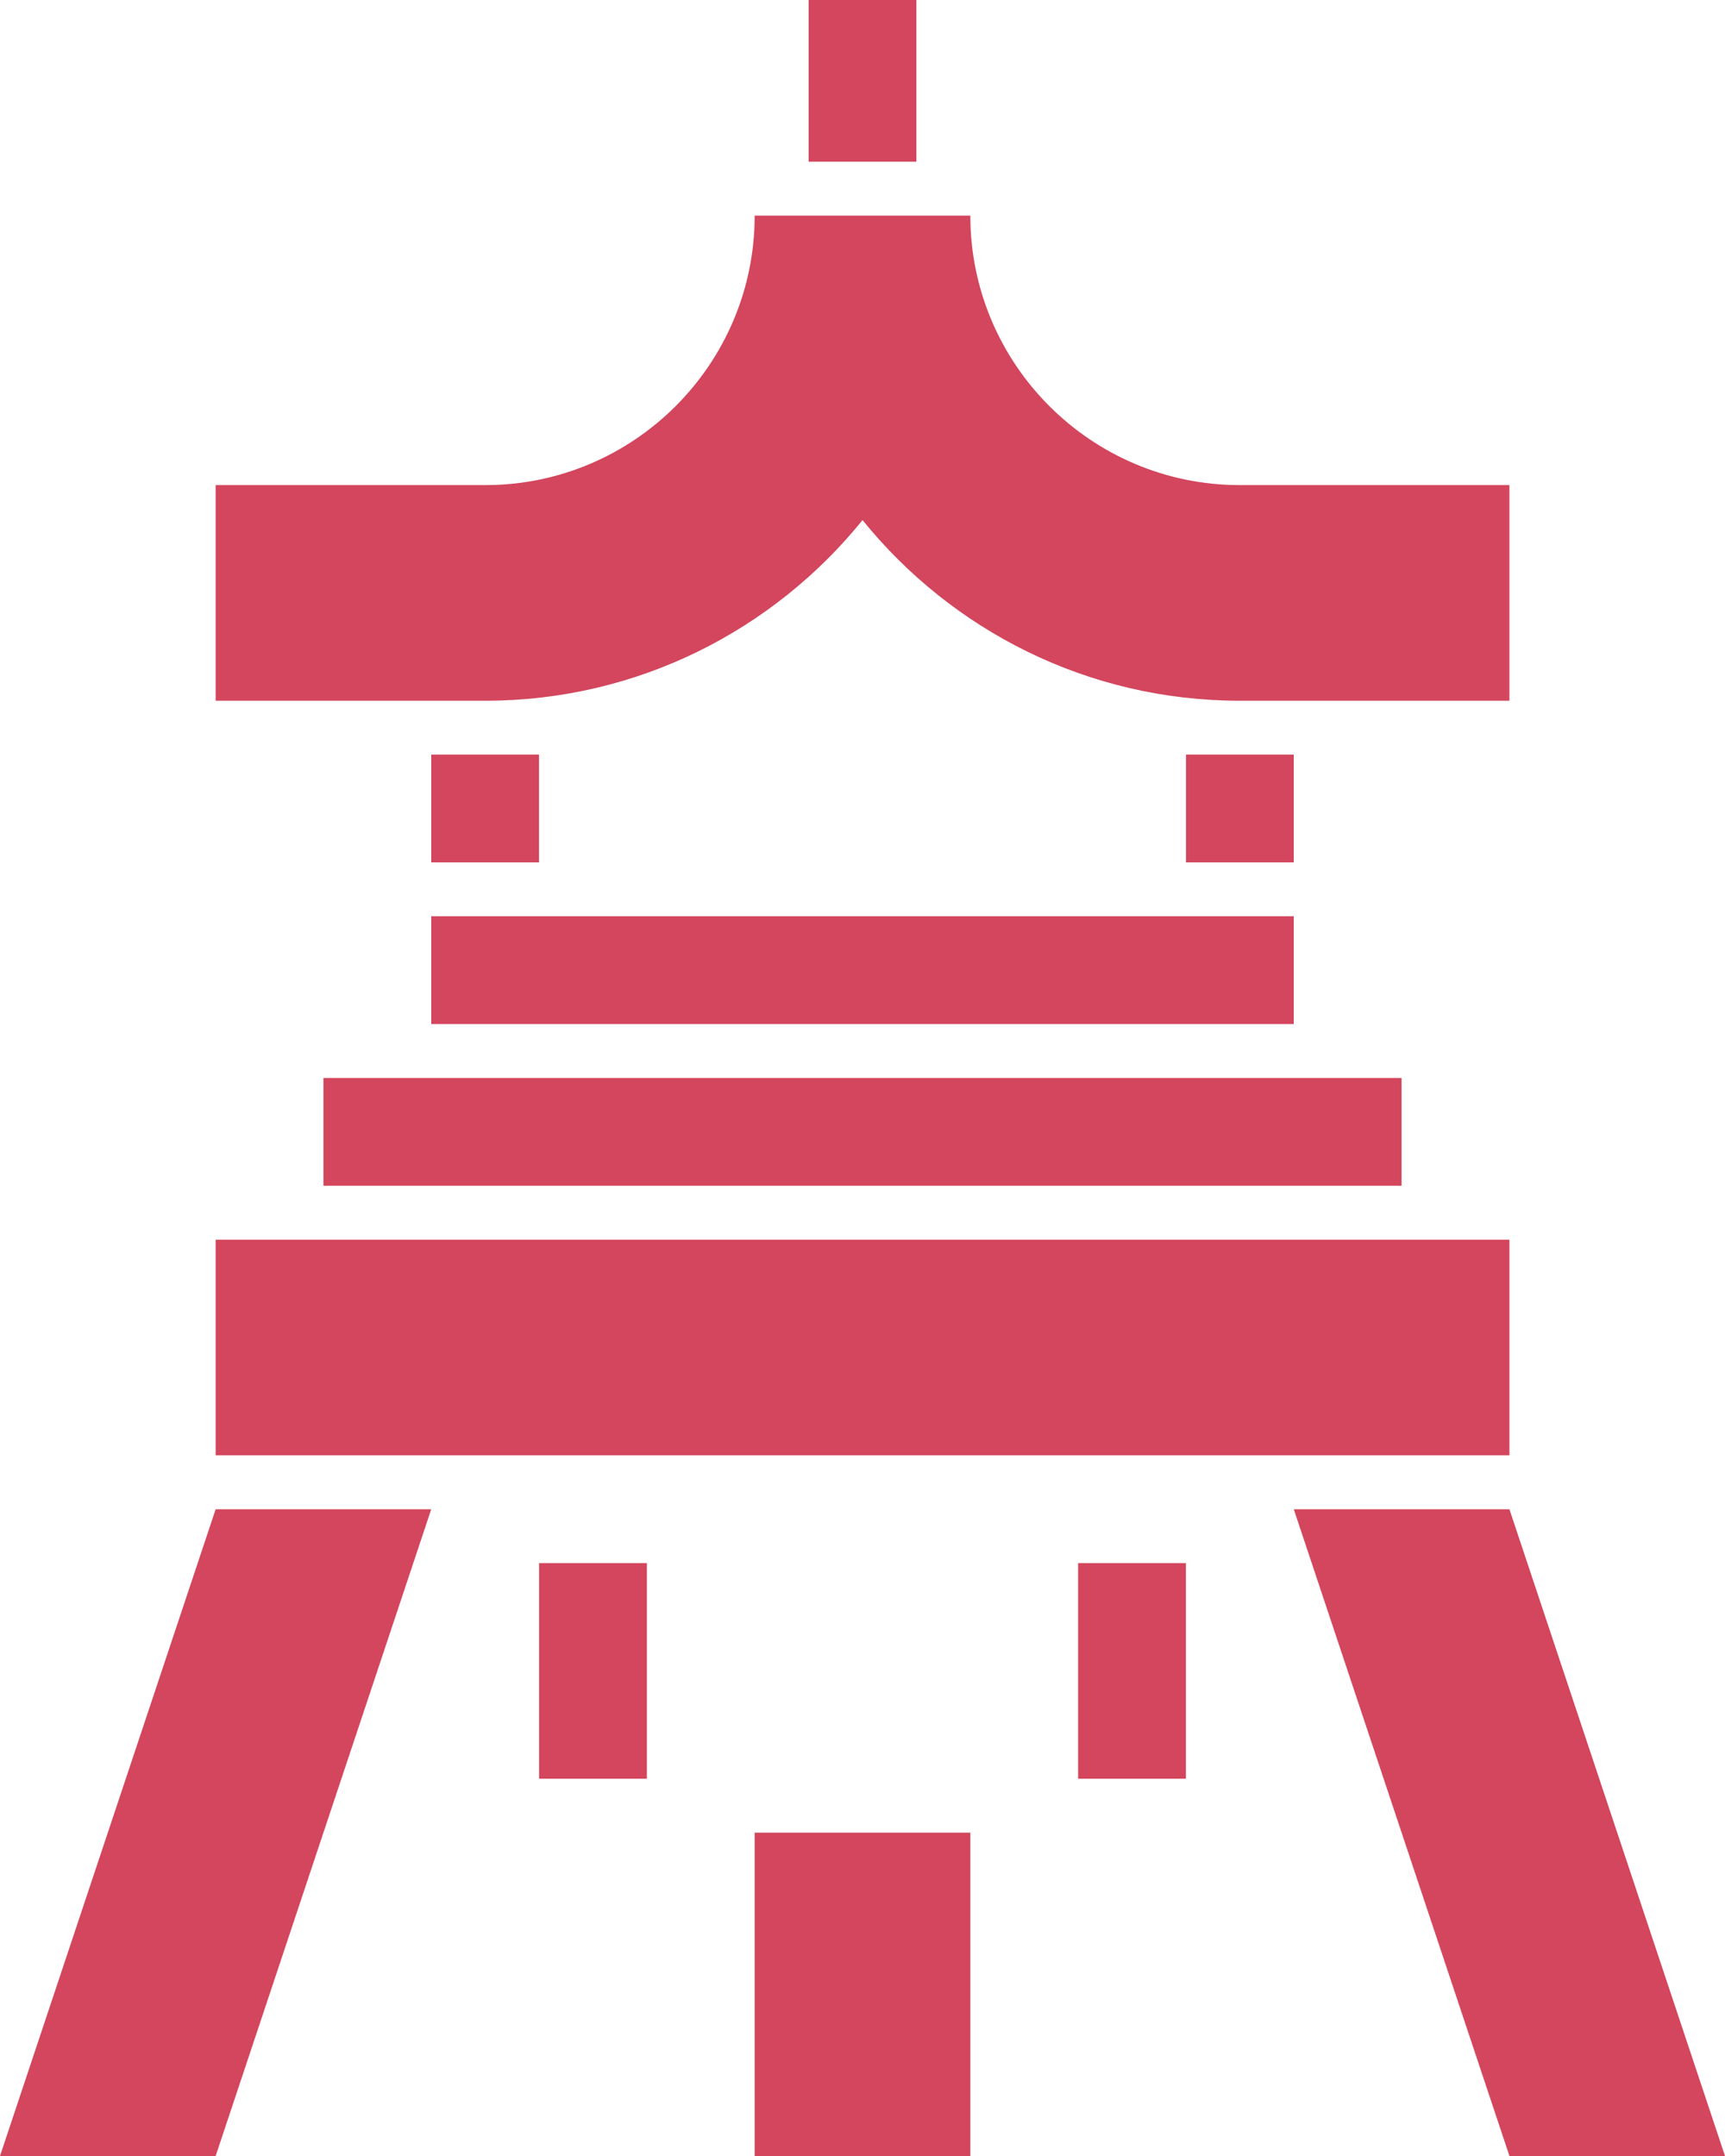 <?xml version="1.0" encoding="UTF-8"?><svg id="_レイヤー_2" xmlns="http://www.w3.org/2000/svg" viewBox="0 0 226.77 283.46"><defs><style>.cls-1{fill:#d3465d;}</style></defs><g id="_ピクト"><path class="cls-1" d="M113.39,68.38c11.7,14.47,29.58,23.75,49.59,23.75h35.45v-28.35h-35.45c-19.53,0-35.42-15.9-35.42-35.43h-28.35c0,19.54-15.89,35.43-35.42,35.43H28.35v28.35h35.45c20.01,0,37.89-9.28,49.59-23.75Z"/><rect class="cls-1" x="99.21" y="240.95" width="28.35" height="42.52"/><rect class="cls-1" x="141.73" y="205.51" width="14.17" height="28.35"/><rect class="cls-1" x="70.87" y="205.51" width="14.17" height="28.35"/><polygon class="cls-1" points="0 283.46 28.35 283.46 56.69 198.43 28.35 198.43 0 283.46"/><polygon class="cls-1" points="198.43 198.43 170.08 198.43 198.43 283.46 226.77 283.46 198.43 198.43"/><rect class="cls-1" x="28.35" y="162.99" width="170.08" height="28.35"/><rect class="cls-1" x="42.52" y="141.73" width="141.73" height="14.17"/><rect class="cls-1" x="56.69" y="120.47" width="113.39" height="14.17"/><rect class="cls-1" x="106.3" width="14.17" height="21.26"/><rect class="cls-1" x="56.69" y="99.21" width="14.17" height="14.17"/><rect class="cls-1" x="155.91" y="99.21" width="14.17" height="14.17"/></g></svg>